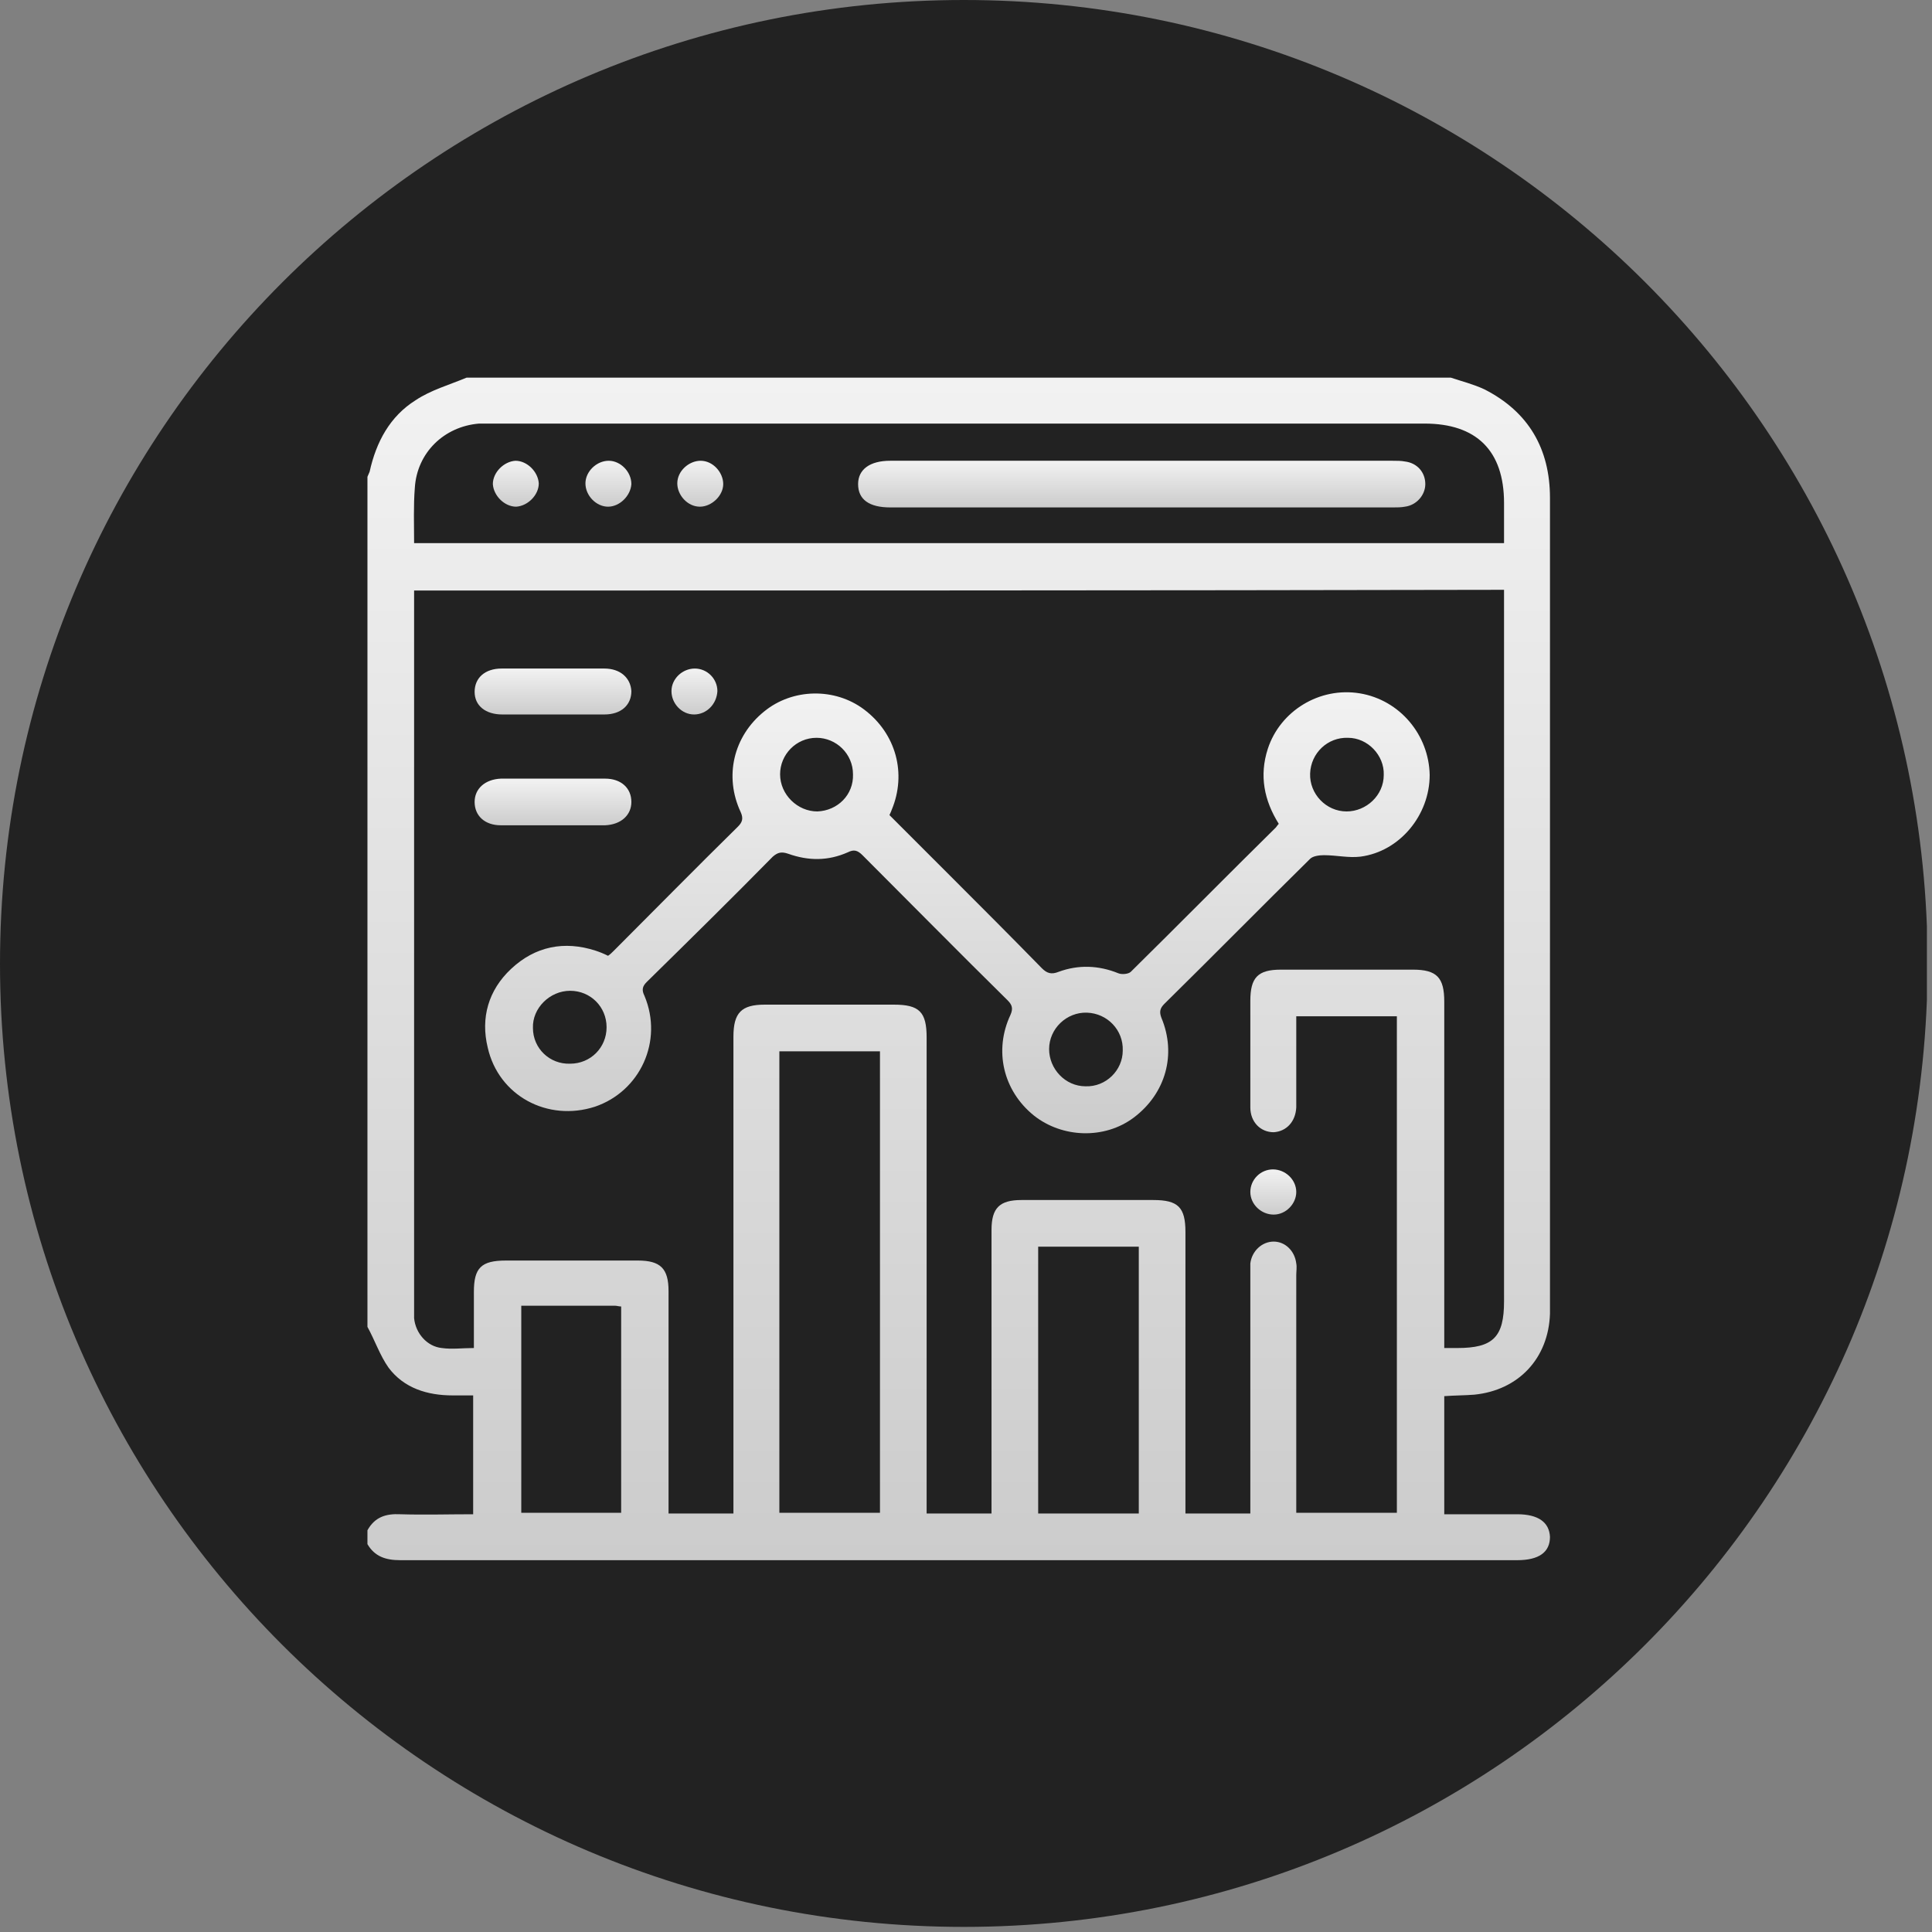 <svg width="265" height="265" viewBox="0 0 265 265" fill="none" xmlns="http://www.w3.org/2000/svg">
<rect x="0" y="0" width="265" height="265" fill="#808080" stroke="none"/>
<g clip-path="url(#clip0_1049_301)">
<path d="M132.2 264.3C59.2 264.3 0 205.2 0 132.2C0 59.2 59.2 0 132.2 0C205.2 0 264.4 59.2 264.4 132.2C264.3 205.2 205.2 264.3 132.2 264.3Z" fill="#222222"/>
<path d="M50.4 182C50.4 143.1 50.4 104.3 50.4 65.4C50.5 65.2 50.6 64.9 50.7 64.7C51.6 60.6 53.5 57.1 57 54.9C59.1 53.5 61.6 52.8 64 51.8C109 51.8 154 51.8 199 51.8C200.5 52.3 202.1 52.7 203.6 53.4C209.7 56.5 212.6 61.6 212.6 68.3C212.6 105.3 212.6 142.2 212.6 179.2C212.6 179.5 212.6 179.8 212.6 180.2C212.4 186.3 208.3 190.7 202.2 191.3C200.9 191.4 199.5 191.4 198.1 191.5C198.1 197 198.1 202.3 198.1 207.7C201.5 207.7 204.8 207.7 208.1 207.7C211 207.7 212.5 208.8 212.6 210.8C212.6 212.9 211.1 214 208.1 214C157 214 106 214 54.9 214C52.9 214 51.4 213.5 50.4 211.8C50.4 211.2 50.4 210.5 50.4 209.9C51.4 208.1 52.9 207.6 54.9 207.7C58.2 207.8 61.5 207.7 64.9 207.7C64.9 202.2 64.9 196.8 64.9 191.4C63.9 191.4 63 191.4 62.1 191.4C58.6 191.4 55.4 190.4 53.3 187.6C52.1 185.9 51.4 183.8 50.4 182ZM56.8 81C56.8 81.6 56.8 82.2 56.8 82.7C56.8 114.9 56.8 147 56.8 179.2C56.8 179.7 56.8 180.3 56.8 180.8C57 182.9 58.6 184.7 60.6 184.9C62 185.1 63.4 184.9 65 184.9C65 182.3 65 179.7 65 177.2C65 173.9 66 172.9 69.4 172.9C75.4 172.9 81.4 172.9 87.5 172.9C90.6 172.9 91.7 174 91.7 177.1C91.7 186.7 91.7 196.3 91.7 205.9C91.7 206.5 91.7 207 91.7 207.6C94.8 207.6 97.6 207.6 100.6 207.6C100.6 206.8 100.6 206.2 100.6 205.6C100.6 184.5 100.6 163.4 100.6 142.2C100.6 138.9 101.7 137.8 104.9 137.8C110.8 137.8 116.7 137.8 122.6 137.8C126.1 137.8 127.1 138.8 127.1 142.3C127.1 163.5 127.1 184.6 127.1 205.8C127.1 206.4 127.1 207 127.1 207.6C130.2 207.6 133 207.6 136 207.6C136 206.9 136 206.4 136 205.8C136 193.4 136 181.1 136 168.7C136 165.7 137.1 164.6 140.1 164.6C146.1 164.6 152.1 164.6 158.2 164.6C161.6 164.6 162.6 165.6 162.6 169C162.6 181.3 162.6 193.5 162.6 205.8C162.6 206.4 162.6 207 162.6 207.6C165.7 207.6 168.5 207.6 171.5 207.6C171.5 207 171.5 206.4 171.5 205.8C171.5 195.5 171.5 185.2 171.5 174.9C171.5 174.4 171.5 173.8 171.5 173.3C171.7 171.6 173.1 170.3 174.7 170.3C176.3 170.3 177.6 171.6 177.8 173.3C177.9 173.8 177.8 174.4 177.8 174.9C177.8 185.2 177.8 195.5 177.8 205.8C177.8 206.4 177.8 206.9 177.8 207.5C182.6 207.5 187.1 207.5 191.6 207.5C191.6 184.7 191.6 162.1 191.6 139.4C187 139.4 182.5 139.4 177.8 139.4C177.8 140 177.8 140.5 177.8 141C177.8 144.3 177.8 147.5 177.8 150.8C177.8 151.2 177.8 151.5 177.8 151.9C177.7 153.9 176.4 155.2 174.7 155.3C172.9 155.3 171.5 153.9 171.5 151.9C171.5 147 171.5 142.2 171.5 137.3C171.5 134.1 172.5 133 175.7 133C181.7 133 187.7 133 193.8 133C197.1 133 198.1 134.1 198.1 137.4C198.1 152.6 198.1 167.8 198.1 183C198.1 183.6 198.1 184.2 198.1 184.9C198.9 184.9 199.4 184.9 199.9 184.9C204.8 184.9 206.3 183.4 206.3 178.5C206.3 146.6 206.3 114.7 206.3 82.8C206.3 82.2 206.3 81.6 206.3 80.9C156.4 81 106.7 81 56.8 81ZM56.8 74.5C106.7 74.5 156.4 74.5 206.3 74.5C206.3 72.6 206.3 70.8 206.3 69C206.3 61.8 202.5 58.1 195.4 58.1C152.9 58.1 110.3 58.1 67.8 58.1C67.1 58.1 66.4 58.1 65.7 58.1C60.9 58.5 57.2 62.1 56.9 66.9C56.7 69.4 56.8 71.9 56.8 74.5ZM106.9 207.5C111.6 207.5 116.2 207.5 120.7 207.5C120.7 186.3 120.7 165.3 120.7 144.2C116.1 144.2 111.5 144.2 106.9 144.2C106.9 165.3 106.9 186.4 106.9 207.5ZM156.2 171C151.5 171 147 171 142.4 171C142.4 183.2 142.4 195.4 142.4 207.6C147 207.6 151.6 207.6 156.2 207.6C156.2 195.3 156.2 183.2 156.2 171ZM71.5 179.1C71.5 188.7 71.5 198.1 71.5 207.5C76.2 207.5 80.7 207.5 85.2 207.5C85.2 198 85.2 188.6 85.2 179.2C84.9 179.2 84.6 179.1 84.4 179.1C80.1 179.1 75.8 179.1 71.5 179.1Z" fill="url(#paint0_linear_1049_301)"/>
<path d="M122 111.8C124.7 114.5 127.4 117.2 130.2 120C134.5 124.3 138.7 128.5 142.9 132.8C143.6 133.5 144.2 133.7 145.2 133.3C147.9 132.3 150.7 132.4 153.4 133.5C153.9 133.7 154.8 133.6 155.101 133.3C161.8 126.7 168.3 120.1 175 113.5C175.1 113.4 175.2 113.2 175.4 113C173.4 109.8 172.7 106.4 173.9 102.7C175.6 97.5 181 94.2 186.5 95.1C192 96 196 100.8 196.1 106.3C196.1 111.8 192.001 116.8 186.601 117.5C185.001 117.7 183.3 117.3 181.601 117.3C181.001 117.3 180.1 117.4 179.7 117.8C173 124.4 166.4 131.1 159.7 137.7C159.1 138.3 159 138.8 159.3 139.6C161.4 144.6 159.9 150 155.5 153.3C151.5 156.3 145.701 156.1 141.8 153C137.601 149.6 136.3 144.1 138.601 139.2C139.001 138.3 138.8 137.8 138.2 137.2C131.5 130.6 124.9 123.9 118.3 117.3C117.6 116.6 117.1 116.5 116.3 116.9C113.6 118.1 110.9 118.1 108.1 117.1C107.2 116.8 106.7 116.9 106 117.5C100.3 123.3 94.501 129 88.701 134.7C88.1 135.3 88.001 135.8 88.4 136.6C91.001 142.8 87.8 149.7 81.6 151.8C75.1 153.9 68.4 150.3 66.9 143.7C65.9 139.6 67.001 135.8 70.1 132.9C73.4 129.8 77.4 129 81.701 130.4C82.3 130.6 82.8 130.8 83.4 131.1C83.701 130.9 83.9 130.7 84.201 130.4C89.9 124.7 95.501 119 101.2 113.4C101.8 112.8 102 112.3 101.6 111.4C99.3 106.5 100.6 101 104.8 97.6C108.701 94.4 114.5 94.3 118.5 97.3C122.9 100.6 124.4 106.1 122.3 111.1C122.3 111.1 122.2 111.4 122 111.8ZM184.9 101.2C182.1 101.1 179.8 103.3 179.7 106.1C179.6 108.9 181.9 111.3 184.7 111.3C187.4 111.3 189.8 109.1 189.8 106.3C189.9 103.6 187.6 101.2 184.9 101.2ZM154 144.1C154.1 141.3 151.901 139 149.101 138.9C146.3 138.8 143.9 141.1 143.9 143.9C143.9 146.6 146.1 149 148.9 149C151.7 149.1 154 146.8 154 144.1ZM117 106.2C117 103.4 114.7 101.2 112 101.2C109.2 101.2 107 103.5 107 106.2C107 109 109.4 111.3 112.1 111.3C114.9 111.2 117.1 109 117 106.2ZM78.201 145.9C81.001 145.9 83.201 143.7 83.201 140.9C83.201 138.1 81.001 135.9 78.201 135.9C75.4 135.9 73.001 138.3 73.1 141C73.1 143.8 75.4 146 78.201 145.9Z" fill="url(#paint1_linear_1049_301)"/>
<path d="M75.701 98C73.401 98 71.201 98 68.901 98C66.601 98 65.101 96.8 65.101 94.9C65.101 93 66.501 91.7 68.801 91.7C73.501 91.7 78.201 91.7 82.901 91.7C85.101 91.7 86.501 93 86.601 94.8C86.601 96.7 85.201 98 82.901 98C80.401 98 78.001 98 75.701 98Z" fill="url(#paint2_linear_1049_301)"/>
<path d="M75.801 113.2C73.401 113.2 71.001 113.2 68.701 113.2C66.501 113.2 65.101 111.9 65.101 110C65.101 108.2 66.501 106.9 68.701 106.8C73.501 106.8 78.201 106.8 83.001 106.8C85.201 106.8 86.601 108.1 86.601 110C86.601 111.8 85.201 113.1 83.001 113.2C80.501 113.2 78.201 113.2 75.801 113.2Z" fill="url(#paint3_linear_1049_301)"/>
<path d="M95.201 98C93.501 98 92.101 96.5 92.101 94.8C92.101 93.1 93.601 91.7 95.301 91.7C97.001 91.7 98.401 93.1 98.401 94.8C98.301 96.6 96.901 98 95.201 98Z" fill="url(#paint4_linear_1049_301)"/>
<path d="M174.7 166.599C173 166.599 171.5 165.199 171.5 163.499C171.5 161.799 172.9 160.399 174.6 160.399C176.3 160.399 177.8 161.799 177.8 163.499C177.8 165.099 176.4 166.599 174.7 166.599Z" fill="url(#paint5_linear_1049_301)"/>
<path d="M156.6 63.2C168.1 63.2 179.5 63.2 191 63.2C191.6 63.2 192.2 63.2 192.7 63.3C194.4 63.5 195.5 64.8 195.5 66.4C195.5 67.9 194.3 69.3 192.7 69.5C192.2 69.6 191.6 69.6 191.1 69.6C168.1 69.6 145.1 69.6 122.1 69.6C119.2 69.6 117.7 68.5 117.7 66.4C117.7 64.4 119.3 63.2 122.1 63.2C133.5 63.2 145.1 63.2 156.6 63.2Z" fill="url(#paint6_linear_1049_301)"/>
<path d="M73.901 66.3C73.901 67.9 72.401 69.4 70.801 69.5C69.201 69.5 67.701 68 67.601 66.4C67.601 64.8 69.101 63.3 70.701 63.2C72.301 63.2 73.801 64.7 73.901 66.3Z" fill="url(#paint7_linear_1049_301)"/>
<path d="M83.401 69.5C81.801 69.5 80.301 68 80.301 66.3C80.301 64.7 81.801 63.2 83.501 63.2C85.101 63.2 86.601 64.7 86.601 66.4C86.501 68 85.001 69.5 83.401 69.5Z" fill="url(#paint8_linear_1049_301)"/>
<path d="M96 69.5C94.3 69.5 92.9 67.9 92.9 66.3C92.9 64.6 94.5 63.2 96.1 63.2C97.8 63.2 99.2 64.8 99.2 66.4C99.2 68 97.6 69.5 96 69.5Z" fill="url(#paint9_linear_1049_301)"/>
</g>
<defs>
<linearGradient id="paint0_linear_1049_301" x1="131.542" y1="51.756" x2="131.542" y2="213.992" gradientUnits="userSpaceOnUse">
<stop stop-color="#F2F2F2"/>
<stop offset="1" stop-color="#CCCCCC"/>
</linearGradient>
<linearGradient id="paint1_linear_1049_301" x1="131.434" y1="94.856" x2="131.434" y2="155.304" gradientUnits="userSpaceOnUse">
<stop stop-color="#F2F2F2"/>
<stop offset="1" stop-color="#CCCCCC"/>
</linearGradient>
<linearGradient id="paint2_linear_1049_301" x1="75.782" y1="91.668" x2="75.782" y2="98.022" gradientUnits="userSpaceOnUse">
<stop stop-color="#F2F2F2"/>
<stop offset="1" stop-color="#CCCCCC"/>
</linearGradient>
<linearGradient id="paint3_linear_1049_301" x1="75.782" y1="106.873" x2="75.782" y2="113.231" gradientUnits="userSpaceOnUse">
<stop stop-color="#F2F2F2"/>
<stop offset="1" stop-color="#CCCCCC"/>
</linearGradient>
<linearGradient id="paint4_linear_1049_301" x1="95.17" y1="91.704" x2="95.17" y2="97.993" gradientUnits="userSpaceOnUse">
<stop stop-color="#F2F2F2"/>
<stop offset="1" stop-color="#CCCCCC"/>
</linearGradient>
<linearGradient id="paint5_linear_1049_301" x1="174.629" y1="160.373" x2="174.629" y2="166.594" gradientUnits="userSpaceOnUse">
<stop stop-color="#F2F2F2"/>
<stop offset="1" stop-color="#CCCCCC"/>
</linearGradient>
<linearGradient id="paint6_linear_1049_301" x1="156.576" y1="63.159" x2="156.576" y2="69.498" gradientUnits="userSpaceOnUse">
<stop stop-color="#F2F2F2"/>
<stop offset="1" stop-color="#CCCCCC"/>
</linearGradient>
<linearGradient id="paint7_linear_1049_301" x1="70.713" y1="63.188" x2="70.713" y2="69.471" gradientUnits="userSpaceOnUse">
<stop stop-color="#F2F2F2"/>
<stop offset="1" stop-color="#CCCCCC"/>
</linearGradient>
<linearGradient id="paint8_linear_1049_301" x1="83.385" y1="63.188" x2="83.385" y2="69.471" gradientUnits="userSpaceOnUse">
<stop stop-color="#F2F2F2"/>
<stop offset="1" stop-color="#CCCCCC"/>
</linearGradient>
<linearGradient id="paint9_linear_1049_301" x1="96.058" y1="63.187" x2="96.058" y2="69.472" gradientUnits="userSpaceOnUse">
<stop stop-color="#F2F2F2"/>
<stop offset="1" stop-color="#CCCCCC"/>
</linearGradient>
<clipPath id="clip0_1049_301">
<rect width="264.3" height="264.3" fill="white"/>
</clipPath>
</defs>
</svg>
